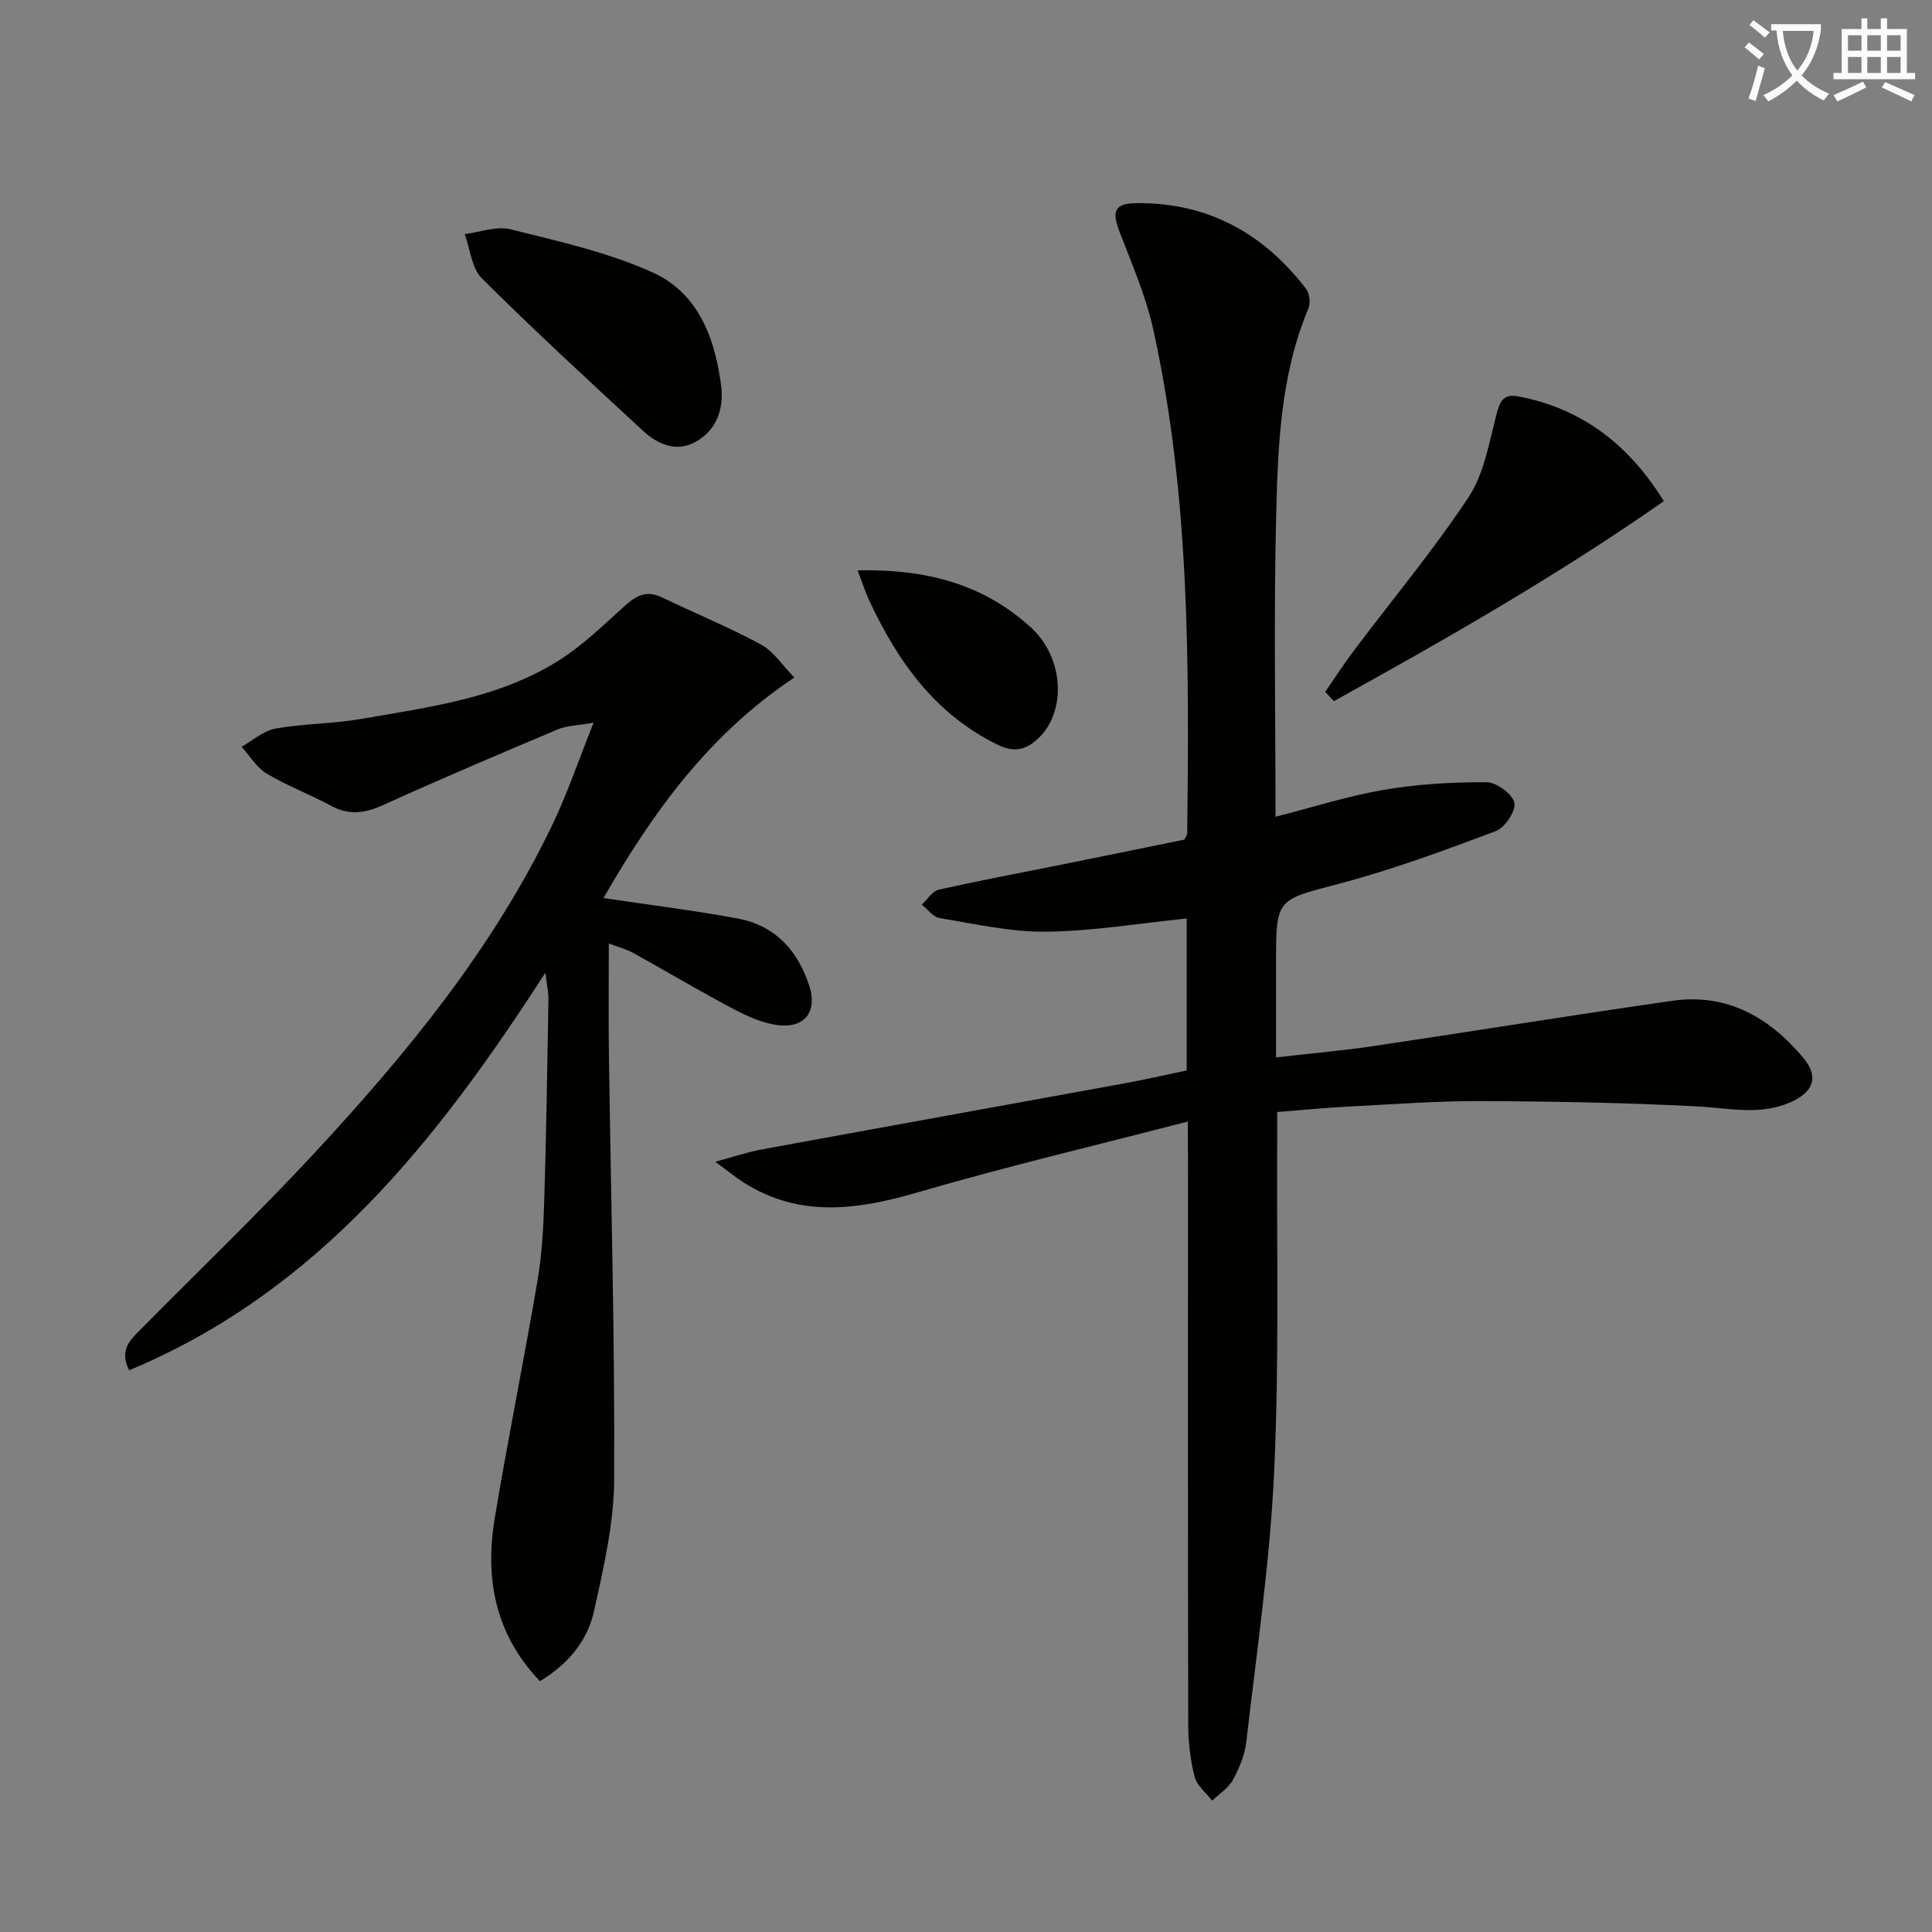 <svg enable-background="new 0 0 400 400" viewBox="0 0 400 400" xmlns="http://www.w3.org/2000/svg"><rect x="0" y="0" width="400" height="400" fill="#808080" stroke="none"/><path d="m362.1 8.8c1.1.8 2.1 1.6 3.1 2.4l-1 1.1c-1.3-1.1-2.3-2-3-2.5zm1.9 4.8c.5.2.9.4 1.4.5-.6 2.3-1.3 4.5-1.9 6.8l-1.5-.5c.8-2.1 1.4-4.3 2-6.8zm-1-9.4c1.3.9 2.4 1.8 3.4 2.5l-1 1.1c-1.4-1.2-2.4-2.1-3.2-2.6zm3.7 2.2v-1.4h10.3v1.2c-.5 3.6-1.8 6.8-4 9.4 1.5 1.6 3.4 2.8 5.7 3.8-.3.4-.7.8-1.1 1.4-2.3-1.1-4.1-2.5-5.6-4.1-1.6 1.6-3.6 3.1-5.9 4.3-.3-.5-.7-.9-1-1.3 2.4-1.1 4.4-2.5 6-4.1-1.9-2.5-3-5.6-3.3-9.3h-1.1zm8.8 0h-6.4c.3 3.3 1.3 6 3 8.2 2-2.3 3.1-5.1 3.4-8.2z" fill="#fcfbfa"/><path d="m385.3 3.8h1.3v2.2h2.8v-2.2h1.3v2.2h4.1v9.1h1.7v1.3h-16.9v-1.3h1.7v-9.1h4.1v-2.2zm.4 13.1.7 1.2c-1.8.9-3.8 1.9-6 2.9-.2-.4-.5-.8-.8-1.3 2.3-1 4.3-1.9 6.1-2.8zm-3.1-6.4h2.8v-3.2h-2.8zm0 4.6h2.8v-3.3h-2.8zm4-4.6h2.8v-3.2h-2.8zm0 4.6h2.8v-3.3h-2.8zm3.7 1.9c2.1.9 4.1 1.8 6.1 2.7l-.7 1.3c-2.2-1.1-4.2-2-6.1-2.9zm3.2-9.7h-2.8v3.2h2.8zm-2.8 7.8h2.8v-3.3h-2.8z" fill="#fcfbfa"/><g fill="#010100"><path d="m245.93 232.2c-19.29 5-37.68 9.34-55.81 14.63-12.44 3.63-24.36 5.39-36.01-1.91-1.64-1.03-3.15-2.28-6.03-4.39 4.01-1.08 6.69-2.01 9.46-2.52 25.11-4.62 50.24-9.14 75.36-13.73 4.22-.77 8.41-1.73 12.79-2.65 0-10.67 0-21.12 0-31.47-9.74.99-19.38 2.62-29.04 2.74-7.36.09-14.76-1.61-22.09-2.81-1.35-.22-2.48-1.82-3.71-2.79 1.15-1.07 2.16-2.79 3.49-3.09 8.56-1.93 17.19-3.54 25.8-5.27 8.44-1.7 16.88-3.44 25.09-5.11.31-.67.57-.97.57-1.27.4-34.94.56-69.89-7.01-104.26-1.52-6.9-4.39-13.53-6.95-20.17-1.7-4.4-1.16-6.02 3.45-6.07 14.72-.16 26.28 6.21 35.11 17.73.74.96.95 2.98.47 4.12-5.79 13.84-6.31 28.54-6.66 43.12-.5 20.47-.13 40.95-.13 62.07 7.87-2 15.1-4.33 22.52-5.59 6.95-1.18 14.09-1.59 21.14-1.56 2.06.01 5.34 2.38 5.79 4.22.4 1.62-1.93 5.18-3.81 5.89-10.66 4.01-21.4 7.98-32.4 10.89-13.01 3.44-13.13 2.96-13.13 16.38v19.59c7.05-.81 13.6-1.37 20.09-2.33 20.68-3.07 41.31-6.44 62-9.39 11.26-1.61 20.05 3.43 27.06 11.8 3.33 3.97 2.15 7.13-2.75 9.26-6.31 2.74-12.67 1.14-19.14.81-14.92-.77-29.87-1.04-44.81-1.1-9.14-.03-18.28.66-27.42 1.13-4.79.25-9.57.72-14.79 1.13 0 1.87.01 3.5 0 5.13-.13 23.12.44 46.27-.63 69.35-.87 18.69-3.63 37.3-5.76 55.91-.31 2.73-1.47 5.48-2.8 7.92-.93 1.7-2.82 2.86-4.28 4.27-1.26-1.65-3.17-3.13-3.64-4.98-.89-3.5-1.3-7.21-1.31-10.84-.09-39.16-.05-78.32-.05-117.48-.03-1.98-.03-3.96-.03-7.31z"/><path d="m164.46 140.28c-17.86 11.88-29.41 28.11-39.52 45.65 9.59 1.44 18.75 2.56 27.8 4.24 7.74 1.44 12.46 6.63 14.82 13.96 1.7 5.27-.91 8.79-6.45 8.12-3.16-.38-6.33-1.81-9.2-3.32-7.04-3.72-13.88-7.8-20.85-11.65-1.4-.77-3-1.18-5.01-1.95 0 8.04-.09 15.51.02 22.98.4 29.31 1.23 58.61 1.09 87.91-.04 9.15-2.19 18.39-4.19 27.41-1.36 6.11-5.36 10.92-11.18 14.44-9.38-9.81-11.43-21.39-9.34-33.88 2.73-16.35 6.03-32.6 8.82-48.94.92-5.39 1.23-10.91 1.4-16.38.43-13.97.64-27.95.88-41.93.03-1.46-.32-2.92-.63-5.56-22.48 34.88-47.13 66.03-86.18 82.32-2.11-4.23.23-6.29 2.31-8.39 12.06-12.2 24.45-24.08 36.11-36.65 19.17-20.66 37-42.4 49.28-68.07 3.06-6.4 5.34-13.16 8.46-20.96-3.35.59-5.54.59-7.39 1.37-12.08 5.09-24.16 10.22-36.1 15.64-3.76 1.71-7.05 2.24-10.81.22-4.39-2.37-9.11-4.14-13.37-6.69-2.1-1.25-3.5-3.67-5.22-5.56 2.34-1.3 4.55-3.33 7.04-3.77 5.86-1.04 11.92-.98 17.79-2 14.05-2.45 28.4-4.26 40.78-12.05 5.01-3.15 9.36-7.41 13.79-11.4 2.33-2.1 4.46-3.23 7.56-1.74 6.85 3.29 13.9 6.18 20.57 9.78 2.62 1.41 4.42 4.3 6.92 6.85z"/><path d="m344.48 103.76c-22.06 15.41-45.09 28.55-68.3 41.4-.6-.64-1.21-1.28-1.81-1.92 1.95-2.82 3.81-5.71 5.87-8.45 7.98-10.6 16.51-20.83 23.82-31.87 3.22-4.88 4.25-11.31 5.78-17.16.71-2.74 1.46-4.28 4.51-3.69 13.21 2.52 22.86 9.95 30.13 21.69z"/><path d="m149.37 80.41c.41 4.83-1.28 8.8-5.37 11.08-3.99 2.22-7.86.5-10.93-2.35-11.22-10.38-22.48-20.73-33.31-31.51-2.12-2.11-2.41-6.06-3.54-9.16 3.17-.39 6.58-1.72 9.47-1 9.95 2.5 20.17 4.74 29.44 8.94 9.63 4.36 13.02 13.91 14.24 24z"/><path d="m177.55 118.08c13.92-.29 26.01 2.72 35.98 11.92 6.72 6.19 7.31 17.21 1.52 22.79-2.59 2.49-5.04 3.08-8.45 1.42-13-6.32-20.71-17.24-26.61-29.82-.82-1.79-1.42-3.67-2.44-6.31z"/></g></svg>